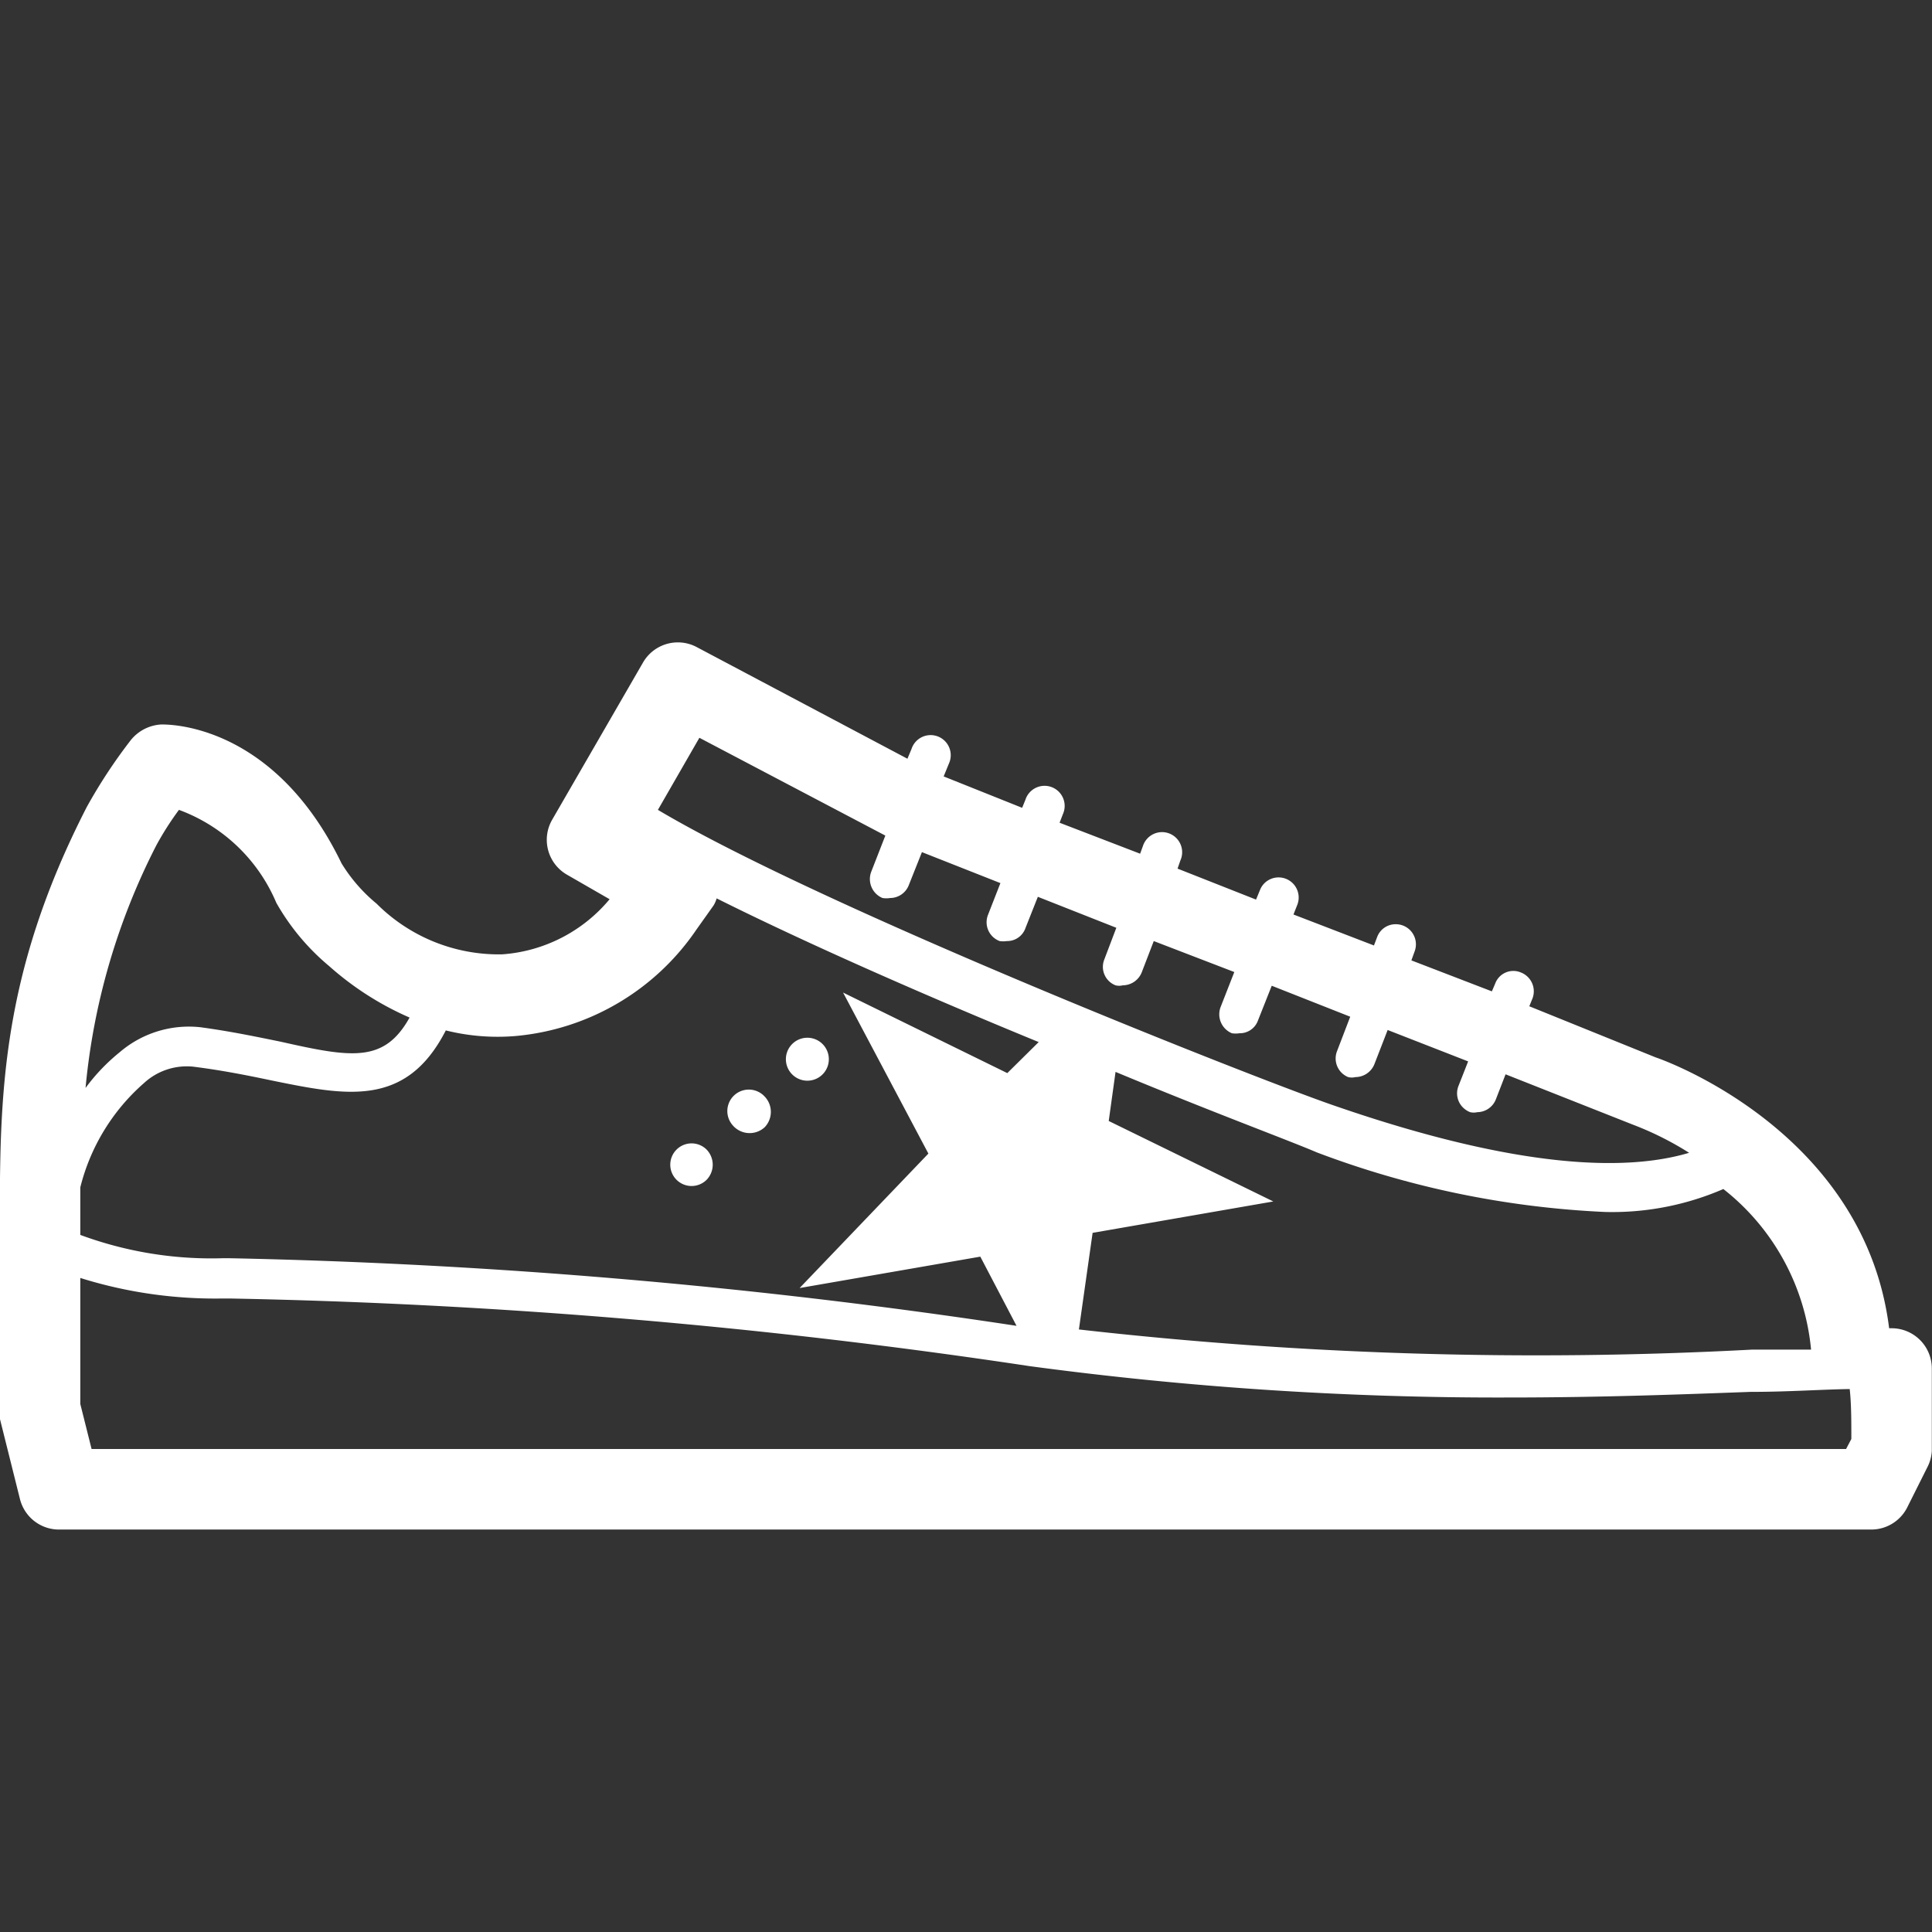 <svg width="32" height="32" fill="none" xmlns="http://www.w3.org/2000/svg"><rect width="100%" height="100%" fill="#333333" stroke="none"/><g clip-path="url(#a)" fill="#fff"><path d="M31.997 22.987v-.32A.666.666 0 0 0 31.33 22h-.04c-.406-3.26-3.74-4.446-3.866-4.486l-2.094-.847.054-.133a.334.334 0 0 0-.194-.427.32.32 0 0 0-.426.187l-.054.126-1.333-.513.053-.147a.333.333 0 0 0-.315-.452.326.326 0 0 0-.305.212l-.053.14-1.333-.513.066-.167a.333.333 0 0 0-.55-.348.328.328 0 0 0-.07.108l-.066.16-1.3-.513.046-.133a.333.333 0 1 0-.62-.24l-.046.126-1.334-.513.054-.14a.333.333 0 1 0-.62-.24l-.054.133-1.3-.52.087-.213a.333.333 0 1 0-.62-.24l-.067.16-3.486-1.847a.666.666 0 0 0-.894.254L9.144 13.58a.666.666 0 0 0 .246.907l.707.407a2.547 2.547 0 0 1-1.78.913 2.86 2.86 0 0 1-2.08-.84 2.667 2.667 0 0 1-.58-.667C4.51 11.927 2.71 12 2.664 12a.698.698 0 0 0-.494.254 8.663 8.663 0 0 0-.733 1.113c-1.44 2.807-1.44 4.827-1.44 6.967v3a.667.667 0 0 0 0 .16l.333 1.333a.667.667 0 0 0 .667.507h30a.666.666 0 0 0 .593-.367l.334-.667a.667.667 0 0 0 .073-.266v-1.047zm-2-.633h-.98a67.184 67.184 0 0 1-11.147-.334l.227-1.6 2.993-.52-2.726-1.333.113-.813c1.6.666 2.9 1.146 3.333 1.333 1.529.58 3.14.913 4.774.987a4.626 4.626 0 0 0 1.96-.38 3.835 3.835 0 0 1 1.453 2.66zM11.584 12.22l3.08 1.62-.234.6a.34.34 0 0 0 .187.434.42.42 0 0 0 .127 0 .333.333 0 0 0 .306-.207l.22-.553 1.3.513-.206.527a.333.333 0 0 0 .193.433c.04.006.08.006.12 0a.32.32 0 0 0 .307-.213l.206-.52 1.3.513-.2.527a.328.328 0 0 0 .187.426c.04.01.08.01.12 0a.34.34 0 0 0 .313-.213l.2-.52 1.334.513-.227.58a.34.34 0 0 0 .187.434.42.42 0 0 0 .126 0 .32.32 0 0 0 .307-.214l.227-.573 1.3.513-.22.574a.333.333 0 0 0 .186.426c.04.01.08.01.12 0a.34.34 0 0 0 .314-.213l.22-.567 1.333.52-.16.407a.331.331 0 0 0 .082.364c.032.03.07.054.111.07a.27.27 0 0 0 .12 0 .334.334 0 0 0 .307-.214l.16-.413 2.107.833c.326.124.638.28.933.467-.98.293-2.733.306-5.873-.78-1.194-.407-8.447-3.26-11.207-4.9l.687-1.194zm-3.047 4.94a4.06 4.06 0 0 0 3-1.766l.28-.394a.474.474 0 0 0 .053-.12c1.52.76 3.5 1.627 5.334 2.38l-.52.514-2.72-1.334 1.413 2.667-2.133 2.227 2.993-.52.6 1.146a100.493 100.493 0 0 0-13.04-1.12h-.1a6.26 6.26 0 0 1-2.367-.386v-.787a3.38 3.38 0 0 1 1.054-1.727 1.046 1.046 0 0 1 .813-.273c.48.06.913.147 1.293.227 1.24.253 2.234.46 2.894-.827a3.55 3.55 0 0 0 1.153.093zM2.59 14c.111-.204.236-.4.374-.586a2.8 2.8 0 0 1 1.613 1.54A3.8 3.8 0 0 0 5.45 16c.397.354.847.642 1.334.854-.42.753-.954.666-2.134.4-.393-.08-.84-.174-1.333-.24a1.76 1.76 0 0 0-1.333.413 3.192 3.192 0 0 0-.567.593c.13-1.402.53-2.767 1.173-4.02zm28.074 9.834-.087.166H1.517l-.187-.746v-2.087c.766.24 1.565.354 2.367.34h.1c4.437.084 8.865.458 13.253 1.12 2.632.354 5.285.528 7.94.52 1.547 0 2.907-.053 4-.093.627 0 1.174-.04 1.647-.047.027.247.027.52.027.827z"/><path d="M13.612 17.807a.355.355 0 1 0-.479-.526.355.355 0 0 0 .479.526zm-.946.863a.367.367 0 0 0 0-.507.356.356 0 1 0-.526.48.368.368 0 0 0 .526.027zm-.965.874a.36.36 0 0 0 0-.506.353.353 0 1 0 0 .506z"/></g><defs><clipPath id="a"><path fill="#fff" d="M0 0h32v32H0z"/></clipPath></defs></svg>